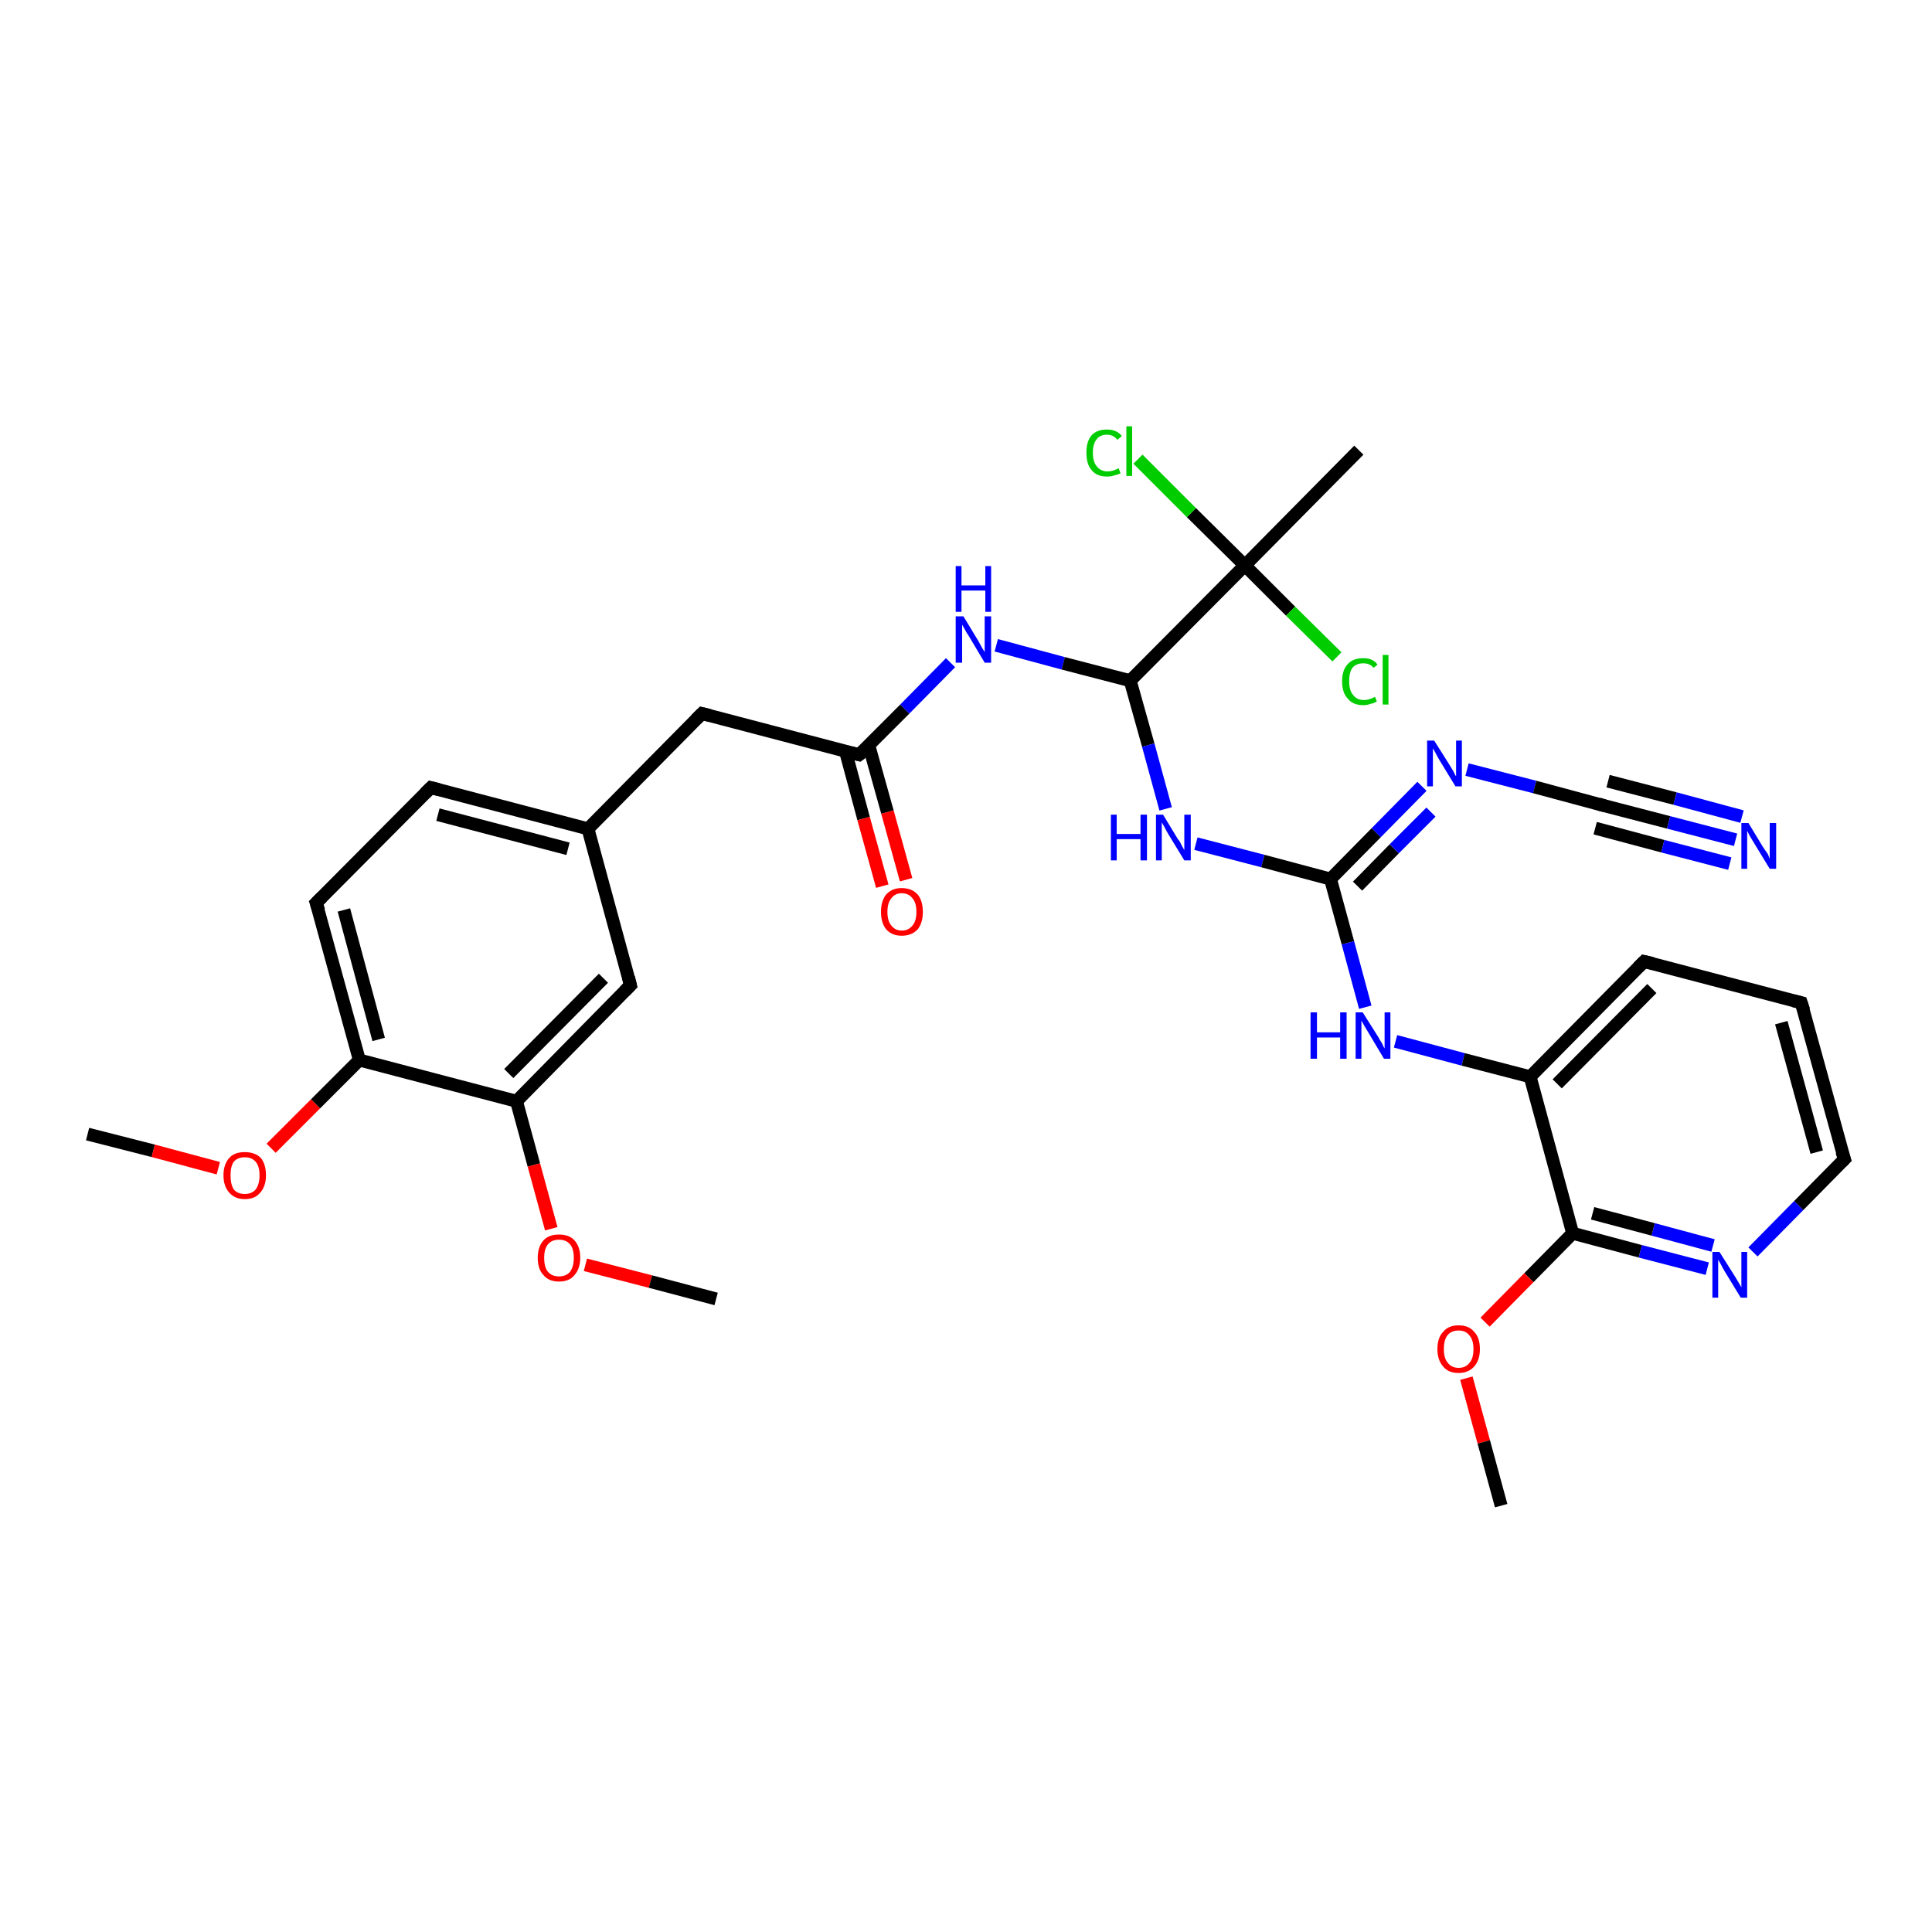 <?xml version='1.0' encoding='iso-8859-1'?>
<svg version='1.1' baseProfile='full'
              xmlns='http://www.w3.org/2000/svg'
                      xmlns:rdkit='http://www.rdkit.org/xml'
                      xmlns:xlink='http://www.w3.org/1999/xlink'
                  xml:space='preserve'
width='300px' height='300px' viewBox='0 0 300 300'>
<!-- END OF HEADER -->
<rect style='opacity:1.0;fill:#FFFFFF;stroke:none' width='300.0' height='300.0' x='0.0' y='0.0'> </rect>
<path class='bond-0 atom-0 atom-1' d='M 13.6,176.1 L 23.8,178.7' style='fill:none;fill-rule:evenodd;stroke:#000000;stroke-width:2.0px;stroke-linecap:butt;stroke-linejoin:miter;stroke-opacity:1' />
<path class='bond-0 atom-0 atom-1' d='M 23.8,178.7 L 33.9,181.4' style='fill:none;fill-rule:evenodd;stroke:#FF0000;stroke-width:2.0px;stroke-linecap:butt;stroke-linejoin:miter;stroke-opacity:1' />
<path class='bond-1 atom-1 atom-2' d='M 42.1,178.3 L 49.0,171.4' style='fill:none;fill-rule:evenodd;stroke:#FF0000;stroke-width:2.0px;stroke-linecap:butt;stroke-linejoin:miter;stroke-opacity:1' />
<path class='bond-1 atom-1 atom-2' d='M 49.0,171.4 L 55.8,164.6' style='fill:none;fill-rule:evenodd;stroke:#000000;stroke-width:2.0px;stroke-linecap:butt;stroke-linejoin:miter;stroke-opacity:1' />
<path class='bond-2 atom-2 atom-3' d='M 55.8,164.6 L 49.1,140.2' style='fill:none;fill-rule:evenodd;stroke:#000000;stroke-width:2.0px;stroke-linecap:butt;stroke-linejoin:miter;stroke-opacity:1' />
<path class='bond-2 atom-2 atom-3' d='M 58.8,161.4 L 53.4,141.3' style='fill:none;fill-rule:evenodd;stroke:#000000;stroke-width:2.0px;stroke-linecap:butt;stroke-linejoin:miter;stroke-opacity:1' />
<path class='bond-3 atom-3 atom-4' d='M 49.1,140.2 L 66.9,122.3' style='fill:none;fill-rule:evenodd;stroke:#000000;stroke-width:2.0px;stroke-linecap:butt;stroke-linejoin:miter;stroke-opacity:1' />
<path class='bond-4 atom-4 atom-5' d='M 66.9,122.3 L 91.3,128.7' style='fill:none;fill-rule:evenodd;stroke:#000000;stroke-width:2.0px;stroke-linecap:butt;stroke-linejoin:miter;stroke-opacity:1' />
<path class='bond-4 atom-4 atom-5' d='M 68.0,126.5 L 88.2,131.8' style='fill:none;fill-rule:evenodd;stroke:#000000;stroke-width:2.0px;stroke-linecap:butt;stroke-linejoin:miter;stroke-opacity:1' />
<path class='bond-5 atom-5 atom-6' d='M 91.3,128.7 L 109.0,110.8' style='fill:none;fill-rule:evenodd;stroke:#000000;stroke-width:2.0px;stroke-linecap:butt;stroke-linejoin:miter;stroke-opacity:1' />
<path class='bond-6 atom-6 atom-7' d='M 109.0,110.8 L 133.4,117.2' style='fill:none;fill-rule:evenodd;stroke:#000000;stroke-width:2.0px;stroke-linecap:butt;stroke-linejoin:miter;stroke-opacity:1' />
<path class='bond-7 atom-7 atom-8' d='M 131.3,116.7 L 134.1,127.1' style='fill:none;fill-rule:evenodd;stroke:#000000;stroke-width:2.0px;stroke-linecap:butt;stroke-linejoin:miter;stroke-opacity:1' />
<path class='bond-7 atom-7 atom-8' d='M 134.1,127.1 L 137.0,137.6' style='fill:none;fill-rule:evenodd;stroke:#FF0000;stroke-width:2.0px;stroke-linecap:butt;stroke-linejoin:miter;stroke-opacity:1' />
<path class='bond-7 atom-7 atom-8' d='M 134.9,115.7 L 137.8,126.1' style='fill:none;fill-rule:evenodd;stroke:#000000;stroke-width:2.0px;stroke-linecap:butt;stroke-linejoin:miter;stroke-opacity:1' />
<path class='bond-7 atom-7 atom-8' d='M 137.8,126.1 L 140.7,136.6' style='fill:none;fill-rule:evenodd;stroke:#FF0000;stroke-width:2.0px;stroke-linecap:butt;stroke-linejoin:miter;stroke-opacity:1' />
<path class='bond-8 atom-7 atom-9' d='M 133.4,117.2 L 140.5,110.1' style='fill:none;fill-rule:evenodd;stroke:#000000;stroke-width:2.0px;stroke-linecap:butt;stroke-linejoin:miter;stroke-opacity:1' />
<path class='bond-8 atom-7 atom-9' d='M 140.5,110.1 L 147.6,102.9' style='fill:none;fill-rule:evenodd;stroke:#0000FF;stroke-width:2.0px;stroke-linecap:butt;stroke-linejoin:miter;stroke-opacity:1' />
<path class='bond-9 atom-9 atom-10' d='M 154.7,100.2 L 165.1,103.0' style='fill:none;fill-rule:evenodd;stroke:#0000FF;stroke-width:2.0px;stroke-linecap:butt;stroke-linejoin:miter;stroke-opacity:1' />
<path class='bond-9 atom-9 atom-10' d='M 165.1,103.0 L 175.5,105.7' style='fill:none;fill-rule:evenodd;stroke:#000000;stroke-width:2.0px;stroke-linecap:butt;stroke-linejoin:miter;stroke-opacity:1' />
<path class='bond-10 atom-10 atom-11' d='M 175.5,105.7 L 178.3,115.7' style='fill:none;fill-rule:evenodd;stroke:#000000;stroke-width:2.0px;stroke-linecap:butt;stroke-linejoin:miter;stroke-opacity:1' />
<path class='bond-10 atom-10 atom-11' d='M 178.3,115.7 L 181.0,125.6' style='fill:none;fill-rule:evenodd;stroke:#0000FF;stroke-width:2.0px;stroke-linecap:butt;stroke-linejoin:miter;stroke-opacity:1' />
<path class='bond-11 atom-11 atom-12' d='M 185.7,131.0 L 196.1,133.7' style='fill:none;fill-rule:evenodd;stroke:#0000FF;stroke-width:2.0px;stroke-linecap:butt;stroke-linejoin:miter;stroke-opacity:1' />
<path class='bond-11 atom-11 atom-12' d='M 196.1,133.7 L 206.6,136.5' style='fill:none;fill-rule:evenodd;stroke:#000000;stroke-width:2.0px;stroke-linecap:butt;stroke-linejoin:miter;stroke-opacity:1' />
<path class='bond-12 atom-12 atom-13' d='M 206.6,136.5 L 209.3,146.4' style='fill:none;fill-rule:evenodd;stroke:#000000;stroke-width:2.0px;stroke-linecap:butt;stroke-linejoin:miter;stroke-opacity:1' />
<path class='bond-12 atom-12 atom-13' d='M 209.3,146.4 L 212.0,156.4' style='fill:none;fill-rule:evenodd;stroke:#0000FF;stroke-width:2.0px;stroke-linecap:butt;stroke-linejoin:miter;stroke-opacity:1' />
<path class='bond-13 atom-13 atom-14' d='M 216.7,161.7 L 227.2,164.5' style='fill:none;fill-rule:evenodd;stroke:#0000FF;stroke-width:2.0px;stroke-linecap:butt;stroke-linejoin:miter;stroke-opacity:1' />
<path class='bond-13 atom-13 atom-14' d='M 227.2,164.5 L 237.6,167.2' style='fill:none;fill-rule:evenodd;stroke:#000000;stroke-width:2.0px;stroke-linecap:butt;stroke-linejoin:miter;stroke-opacity:1' />
<path class='bond-14 atom-14 atom-15' d='M 237.6,167.2 L 255.3,149.3' style='fill:none;fill-rule:evenodd;stroke:#000000;stroke-width:2.0px;stroke-linecap:butt;stroke-linejoin:miter;stroke-opacity:1' />
<path class='bond-14 atom-14 atom-15' d='M 241.8,168.3 L 256.5,153.5' style='fill:none;fill-rule:evenodd;stroke:#000000;stroke-width:2.0px;stroke-linecap:butt;stroke-linejoin:miter;stroke-opacity:1' />
<path class='bond-15 atom-15 atom-16' d='M 255.3,149.3 L 279.7,155.7' style='fill:none;fill-rule:evenodd;stroke:#000000;stroke-width:2.0px;stroke-linecap:butt;stroke-linejoin:miter;stroke-opacity:1' />
<path class='bond-16 atom-16 atom-17' d='M 279.7,155.7 L 286.4,180.0' style='fill:none;fill-rule:evenodd;stroke:#000000;stroke-width:2.0px;stroke-linecap:butt;stroke-linejoin:miter;stroke-opacity:1' />
<path class='bond-16 atom-16 atom-17' d='M 276.6,158.8 L 282.1,178.9' style='fill:none;fill-rule:evenodd;stroke:#000000;stroke-width:2.0px;stroke-linecap:butt;stroke-linejoin:miter;stroke-opacity:1' />
<path class='bond-17 atom-17 atom-18' d='M 286.4,180.0 L 279.3,187.2' style='fill:none;fill-rule:evenodd;stroke:#000000;stroke-width:2.0px;stroke-linecap:butt;stroke-linejoin:miter;stroke-opacity:1' />
<path class='bond-17 atom-17 atom-18' d='M 279.3,187.2 L 272.2,194.4' style='fill:none;fill-rule:evenodd;stroke:#0000FF;stroke-width:2.0px;stroke-linecap:butt;stroke-linejoin:miter;stroke-opacity:1' />
<path class='bond-18 atom-18 atom-19' d='M 265.1,197.0 L 254.7,194.3' style='fill:none;fill-rule:evenodd;stroke:#0000FF;stroke-width:2.0px;stroke-linecap:butt;stroke-linejoin:miter;stroke-opacity:1' />
<path class='bond-18 atom-18 atom-19' d='M 254.7,194.3 L 244.2,191.5' style='fill:none;fill-rule:evenodd;stroke:#000000;stroke-width:2.0px;stroke-linecap:butt;stroke-linejoin:miter;stroke-opacity:1' />
<path class='bond-18 atom-18 atom-19' d='M 266.0,193.4 L 256.7,190.9' style='fill:none;fill-rule:evenodd;stroke:#0000FF;stroke-width:2.0px;stroke-linecap:butt;stroke-linejoin:miter;stroke-opacity:1' />
<path class='bond-18 atom-18 atom-19' d='M 256.7,190.9 L 247.3,188.4' style='fill:none;fill-rule:evenodd;stroke:#000000;stroke-width:2.0px;stroke-linecap:butt;stroke-linejoin:miter;stroke-opacity:1' />
<path class='bond-19 atom-19 atom-20' d='M 244.2,191.5 L 237.4,198.4' style='fill:none;fill-rule:evenodd;stroke:#000000;stroke-width:2.0px;stroke-linecap:butt;stroke-linejoin:miter;stroke-opacity:1' />
<path class='bond-19 atom-19 atom-20' d='M 237.4,198.4 L 230.6,205.3' style='fill:none;fill-rule:evenodd;stroke:#FF0000;stroke-width:2.0px;stroke-linecap:butt;stroke-linejoin:miter;stroke-opacity:1' />
<path class='bond-20 atom-20 atom-21' d='M 227.7,214.0 L 230.4,223.9' style='fill:none;fill-rule:evenodd;stroke:#FF0000;stroke-width:2.0px;stroke-linecap:butt;stroke-linejoin:miter;stroke-opacity:1' />
<path class='bond-20 atom-20 atom-21' d='M 230.4,223.9 L 233.1,233.8' style='fill:none;fill-rule:evenodd;stroke:#000000;stroke-width:2.0px;stroke-linecap:butt;stroke-linejoin:miter;stroke-opacity:1' />
<path class='bond-21 atom-12 atom-22' d='M 206.6,136.5 L 213.7,129.3' style='fill:none;fill-rule:evenodd;stroke:#000000;stroke-width:2.0px;stroke-linecap:butt;stroke-linejoin:miter;stroke-opacity:1' />
<path class='bond-21 atom-12 atom-22' d='M 213.7,129.3 L 220.8,122.1' style='fill:none;fill-rule:evenodd;stroke:#0000FF;stroke-width:2.0px;stroke-linecap:butt;stroke-linejoin:miter;stroke-opacity:1' />
<path class='bond-21 atom-12 atom-22' d='M 210.8,137.6 L 216.5,131.8' style='fill:none;fill-rule:evenodd;stroke:#000000;stroke-width:2.0px;stroke-linecap:butt;stroke-linejoin:miter;stroke-opacity:1' />
<path class='bond-21 atom-12 atom-22' d='M 216.5,131.8 L 222.2,126.1' style='fill:none;fill-rule:evenodd;stroke:#0000FF;stroke-width:2.0px;stroke-linecap:butt;stroke-linejoin:miter;stroke-opacity:1' />
<path class='bond-22 atom-22 atom-23' d='M 227.8,119.5 L 238.3,122.2' style='fill:none;fill-rule:evenodd;stroke:#0000FF;stroke-width:2.0px;stroke-linecap:butt;stroke-linejoin:miter;stroke-opacity:1' />
<path class='bond-22 atom-22 atom-23' d='M 238.3,122.2 L 248.7,125.0' style='fill:none;fill-rule:evenodd;stroke:#000000;stroke-width:2.0px;stroke-linecap:butt;stroke-linejoin:miter;stroke-opacity:1' />
<path class='bond-23 atom-23 atom-24' d='M 248.7,125.0 L 259.1,127.7' style='fill:none;fill-rule:evenodd;stroke:#000000;stroke-width:2.0px;stroke-linecap:butt;stroke-linejoin:miter;stroke-opacity:1' />
<path class='bond-23 atom-23 atom-24' d='M 259.1,127.7 L 269.5,130.4' style='fill:none;fill-rule:evenodd;stroke:#0000FF;stroke-width:2.0px;stroke-linecap:butt;stroke-linejoin:miter;stroke-opacity:1' />
<path class='bond-23 atom-23 atom-24' d='M 249.7,121.3 L 260.1,124.0' style='fill:none;fill-rule:evenodd;stroke:#000000;stroke-width:2.0px;stroke-linecap:butt;stroke-linejoin:miter;stroke-opacity:1' />
<path class='bond-23 atom-23 atom-24' d='M 260.1,124.0 L 270.5,126.8' style='fill:none;fill-rule:evenodd;stroke:#0000FF;stroke-width:2.0px;stroke-linecap:butt;stroke-linejoin:miter;stroke-opacity:1' />
<path class='bond-23 atom-23 atom-24' d='M 247.7,128.6 L 258.2,131.4' style='fill:none;fill-rule:evenodd;stroke:#000000;stroke-width:2.0px;stroke-linecap:butt;stroke-linejoin:miter;stroke-opacity:1' />
<path class='bond-23 atom-23 atom-24' d='M 258.2,131.4 L 268.6,134.1' style='fill:none;fill-rule:evenodd;stroke:#0000FF;stroke-width:2.0px;stroke-linecap:butt;stroke-linejoin:miter;stroke-opacity:1' />
<path class='bond-24 atom-10 atom-25' d='M 175.5,105.7 L 193.3,87.8' style='fill:none;fill-rule:evenodd;stroke:#000000;stroke-width:2.0px;stroke-linecap:butt;stroke-linejoin:miter;stroke-opacity:1' />
<path class='bond-25 atom-25 atom-26' d='M 193.3,87.8 L 211.0,69.9' style='fill:none;fill-rule:evenodd;stroke:#000000;stroke-width:2.0px;stroke-linecap:butt;stroke-linejoin:miter;stroke-opacity:1' />
<path class='bond-26 atom-25 atom-27' d='M 193.3,87.8 L 185.0,79.6' style='fill:none;fill-rule:evenodd;stroke:#000000;stroke-width:2.0px;stroke-linecap:butt;stroke-linejoin:miter;stroke-opacity:1' />
<path class='bond-26 atom-25 atom-27' d='M 185.0,79.6 L 176.7,71.3' style='fill:none;fill-rule:evenodd;stroke:#00CC00;stroke-width:2.0px;stroke-linecap:butt;stroke-linejoin:miter;stroke-opacity:1' />
<path class='bond-27 atom-25 atom-28' d='M 193.3,87.8 L 200.4,94.9' style='fill:none;fill-rule:evenodd;stroke:#000000;stroke-width:2.0px;stroke-linecap:butt;stroke-linejoin:miter;stroke-opacity:1' />
<path class='bond-27 atom-25 atom-28' d='M 200.4,94.9 L 207.6,102.0' style='fill:none;fill-rule:evenodd;stroke:#00CC00;stroke-width:2.0px;stroke-linecap:butt;stroke-linejoin:miter;stroke-opacity:1' />
<path class='bond-28 atom-5 atom-29' d='M 91.3,128.7 L 97.9,153.0' style='fill:none;fill-rule:evenodd;stroke:#000000;stroke-width:2.0px;stroke-linecap:butt;stroke-linejoin:miter;stroke-opacity:1' />
<path class='bond-29 atom-29 atom-30' d='M 97.9,153.0 L 80.2,171.0' style='fill:none;fill-rule:evenodd;stroke:#000000;stroke-width:2.0px;stroke-linecap:butt;stroke-linejoin:miter;stroke-opacity:1' />
<path class='bond-29 atom-29 atom-30' d='M 93.7,151.9 L 79.0,166.7' style='fill:none;fill-rule:evenodd;stroke:#000000;stroke-width:2.0px;stroke-linecap:butt;stroke-linejoin:miter;stroke-opacity:1' />
<path class='bond-30 atom-30 atom-31' d='M 80.2,171.0 L 82.9,180.9' style='fill:none;fill-rule:evenodd;stroke:#000000;stroke-width:2.0px;stroke-linecap:butt;stroke-linejoin:miter;stroke-opacity:1' />
<path class='bond-30 atom-30 atom-31' d='M 82.9,180.9 L 85.6,190.8' style='fill:none;fill-rule:evenodd;stroke:#FF0000;stroke-width:2.0px;stroke-linecap:butt;stroke-linejoin:miter;stroke-opacity:1' />
<path class='bond-31 atom-31 atom-32' d='M 90.9,196.4 L 101.0,199.0' style='fill:none;fill-rule:evenodd;stroke:#FF0000;stroke-width:2.0px;stroke-linecap:butt;stroke-linejoin:miter;stroke-opacity:1' />
<path class='bond-31 atom-31 atom-32' d='M 101.0,199.0 L 111.2,201.7' style='fill:none;fill-rule:evenodd;stroke:#000000;stroke-width:2.0px;stroke-linecap:butt;stroke-linejoin:miter;stroke-opacity:1' />
<path class='bond-32 atom-30 atom-2' d='M 80.2,171.0 L 55.8,164.6' style='fill:none;fill-rule:evenodd;stroke:#000000;stroke-width:2.0px;stroke-linecap:butt;stroke-linejoin:miter;stroke-opacity:1' />
<path class='bond-33 atom-19 atom-14' d='M 244.2,191.5 L 237.6,167.2' style='fill:none;fill-rule:evenodd;stroke:#000000;stroke-width:2.0px;stroke-linecap:butt;stroke-linejoin:miter;stroke-opacity:1' />
<path d='M 49.5,141.4 L 49.1,140.2 L 50.0,139.3' style='fill:none;stroke:#000000;stroke-width:2.0px;stroke-linecap:butt;stroke-linejoin:miter;stroke-opacity:1;' />
<path d='M 66.0,123.2 L 66.9,122.3 L 68.1,122.6' style='fill:none;stroke:#000000;stroke-width:2.0px;stroke-linecap:butt;stroke-linejoin:miter;stroke-opacity:1;' />
<path d='M 108.1,111.7 L 109.0,110.8 L 110.2,111.1' style='fill:none;stroke:#000000;stroke-width:2.0px;stroke-linecap:butt;stroke-linejoin:miter;stroke-opacity:1;' />
<path d='M 132.2,116.9 L 133.4,117.2 L 133.8,116.9' style='fill:none;stroke:#000000;stroke-width:2.0px;stroke-linecap:butt;stroke-linejoin:miter;stroke-opacity:1;' />
<path d='M 254.4,150.2 L 255.3,149.3 L 256.6,149.6' style='fill:none;stroke:#000000;stroke-width:2.0px;stroke-linecap:butt;stroke-linejoin:miter;stroke-opacity:1;' />
<path d='M 278.5,155.4 L 279.7,155.7 L 280.1,156.9' style='fill:none;stroke:#000000;stroke-width:2.0px;stroke-linecap:butt;stroke-linejoin:miter;stroke-opacity:1;' />
<path d='M 286.0,178.8 L 286.4,180.0 L 286.0,180.4' style='fill:none;stroke:#000000;stroke-width:2.0px;stroke-linecap:butt;stroke-linejoin:miter;stroke-opacity:1;' />
<path d='M 248.2,124.8 L 248.7,125.0 L 249.2,125.1' style='fill:none;stroke:#000000;stroke-width:2.0px;stroke-linecap:butt;stroke-linejoin:miter;stroke-opacity:1;' />
<path d='M 97.6,151.8 L 97.9,153.0 L 97.0,153.9' style='fill:none;stroke:#000000;stroke-width:2.0px;stroke-linecap:butt;stroke-linejoin:miter;stroke-opacity:1;' />
<path class='atom-1' d='M 34.7 182.5
Q 34.7 180.8, 35.6 179.8
Q 36.4 178.9, 38.0 178.9
Q 39.6 178.9, 40.5 179.8
Q 41.3 180.8, 41.3 182.5
Q 41.3 184.2, 40.4 185.2
Q 39.6 186.2, 38.0 186.2
Q 36.5 186.2, 35.6 185.2
Q 34.7 184.2, 34.7 182.5
M 38.0 185.4
Q 39.1 185.4, 39.7 184.7
Q 40.3 183.9, 40.3 182.5
Q 40.3 181.1, 39.7 180.4
Q 39.1 179.7, 38.0 179.7
Q 36.9 179.7, 36.3 180.4
Q 35.8 181.1, 35.8 182.5
Q 35.8 183.9, 36.3 184.7
Q 36.9 185.4, 38.0 185.4
' fill='#FF0000'/>
<path class='atom-8' d='M 136.8 141.6
Q 136.8 139.9, 137.6 138.9
Q 138.5 137.9, 140.0 137.9
Q 141.6 137.9, 142.5 138.9
Q 143.3 139.9, 143.3 141.6
Q 143.3 143.3, 142.5 144.3
Q 141.6 145.3, 140.0 145.3
Q 138.5 145.3, 137.6 144.3
Q 136.8 143.3, 136.8 141.6
M 140.0 144.5
Q 141.1 144.5, 141.7 143.7
Q 142.3 143.0, 142.3 141.6
Q 142.3 140.2, 141.7 139.5
Q 141.1 138.7, 140.0 138.7
Q 139.0 138.7, 138.4 139.5
Q 137.8 140.2, 137.8 141.6
Q 137.8 143.0, 138.4 143.7
Q 139.0 144.5, 140.0 144.5
' fill='#FF0000'/>
<path class='atom-9' d='M 149.6 95.7
L 151.9 99.5
Q 152.1 99.9, 152.5 100.6
Q 152.9 101.2, 152.9 101.3
L 152.9 95.7
L 153.9 95.7
L 153.9 102.9
L 152.9 102.9
L 150.4 98.7
Q 150.1 98.3, 149.8 97.7
Q 149.5 97.2, 149.4 97.0
L 149.4 102.9
L 148.4 102.9
L 148.4 95.7
L 149.6 95.7
' fill='#0000FF'/>
<path class='atom-9' d='M 148.4 87.9
L 149.3 87.9
L 149.3 90.9
L 153.0 90.9
L 153.0 87.9
L 153.9 87.9
L 153.9 95.0
L 153.0 95.0
L 153.0 91.7
L 149.3 91.7
L 149.3 95.0
L 148.4 95.0
L 148.4 87.9
' fill='#0000FF'/>
<path class='atom-11' d='M 172.5 126.5
L 173.4 126.5
L 173.4 129.5
L 177.1 129.5
L 177.1 126.5
L 178.1 126.5
L 178.1 133.6
L 177.1 133.6
L 177.1 130.3
L 173.4 130.3
L 173.4 133.6
L 172.5 133.6
L 172.5 126.5
' fill='#0000FF'/>
<path class='atom-11' d='M 180.6 126.5
L 182.9 130.3
Q 183.2 130.6, 183.5 131.3
Q 183.9 132.0, 183.9 132.0
L 183.9 126.5
L 184.9 126.5
L 184.9 133.6
L 183.9 133.6
L 181.4 129.5
Q 181.1 129.0, 180.8 128.4
Q 180.5 127.9, 180.4 127.7
L 180.4 133.6
L 179.5 133.6
L 179.5 126.5
L 180.6 126.5
' fill='#0000FF'/>
<path class='atom-13' d='M 203.5 157.2
L 204.5 157.2
L 204.5 160.3
L 208.1 160.3
L 208.1 157.2
L 209.1 157.2
L 209.1 164.4
L 208.1 164.4
L 208.1 161.1
L 204.5 161.1
L 204.5 164.4
L 203.5 164.4
L 203.5 157.2
' fill='#0000FF'/>
<path class='atom-13' d='M 211.6 157.2
L 214.0 161.0
Q 214.2 161.4, 214.6 162.0
Q 214.9 162.7, 215.0 162.8
L 215.0 157.2
L 215.9 157.2
L 215.9 164.4
L 214.9 164.4
L 212.4 160.2
Q 212.1 159.7, 211.8 159.2
Q 211.5 158.6, 211.4 158.5
L 211.4 164.4
L 210.5 164.4
L 210.5 157.2
L 211.6 157.2
' fill='#0000FF'/>
<path class='atom-18' d='M 267.0 194.4
L 269.4 198.2
Q 269.6 198.5, 270.0 199.2
Q 270.4 199.9, 270.4 199.9
L 270.4 194.4
L 271.3 194.4
L 271.3 201.5
L 270.3 201.5
L 267.8 197.4
Q 267.5 196.9, 267.2 196.3
Q 266.9 195.8, 266.8 195.6
L 266.8 201.5
L 265.9 201.5
L 265.9 194.4
L 267.0 194.4
' fill='#0000FF'/>
<path class='atom-20' d='M 223.2 209.5
Q 223.2 207.7, 224.1 206.8
Q 224.9 205.8, 226.5 205.8
Q 228.1 205.8, 228.9 206.8
Q 229.8 207.7, 229.8 209.5
Q 229.8 211.2, 228.9 212.2
Q 228.0 213.2, 226.5 213.2
Q 224.9 213.2, 224.1 212.2
Q 223.2 211.2, 223.2 209.5
M 226.5 212.4
Q 227.6 212.4, 228.2 211.6
Q 228.8 210.9, 228.8 209.5
Q 228.8 208.1, 228.2 207.4
Q 227.6 206.6, 226.5 206.6
Q 225.4 206.6, 224.8 207.3
Q 224.2 208.0, 224.2 209.5
Q 224.2 210.9, 224.8 211.6
Q 225.4 212.4, 226.5 212.4
' fill='#FF0000'/>
<path class='atom-22' d='M 222.7 115.0
L 225.1 118.8
Q 225.3 119.1, 225.7 119.8
Q 226.0 120.5, 226.1 120.5
L 226.1 115.0
L 227.0 115.0
L 227.0 122.1
L 226.0 122.1
L 223.5 118.0
Q 223.2 117.5, 222.9 116.9
Q 222.6 116.4, 222.5 116.2
L 222.5 122.1
L 221.6 122.1
L 221.6 115.0
L 222.7 115.0
' fill='#0000FF'/>
<path class='atom-24' d='M 271.5 127.8
L 273.8 131.6
Q 274.1 132.0, 274.5 132.6
Q 274.8 133.3, 274.8 133.4
L 274.8 127.8
L 275.8 127.8
L 275.8 134.9
L 274.8 134.9
L 272.3 130.8
Q 272.0 130.3, 271.7 129.8
Q 271.4 129.2, 271.3 129.0
L 271.3 134.9
L 270.4 134.9
L 270.4 127.8
L 271.5 127.8
' fill='#0000FF'/>
<path class='atom-27' d='M 168.7 70.3
Q 168.7 68.5, 169.5 67.6
Q 170.3 66.7, 171.9 66.7
Q 173.4 66.7, 174.2 67.7
L 173.5 68.3
Q 172.9 67.5, 171.9 67.5
Q 170.8 67.5, 170.3 68.2
Q 169.7 68.9, 169.7 70.3
Q 169.7 71.7, 170.3 72.4
Q 170.9 73.2, 172.0 73.2
Q 172.8 73.2, 173.7 72.7
L 174.0 73.5
Q 173.6 73.7, 173.1 73.8
Q 172.5 74.0, 171.9 74.0
Q 170.3 74.0, 169.5 73.0
Q 168.7 72.1, 168.7 70.3
' fill='#00CC00'/>
<path class='atom-27' d='M 174.9 66.2
L 175.8 66.2
L 175.8 73.9
L 174.9 73.9
L 174.9 66.2
' fill='#00CC00'/>
<path class='atom-28' d='M 208.4 105.8
Q 208.4 104.0, 209.3 103.1
Q 210.1 102.2, 211.7 102.2
Q 213.2 102.2, 213.9 103.2
L 213.3 103.7
Q 212.7 103.0, 211.7 103.0
Q 210.6 103.0, 210.0 103.7
Q 209.5 104.4, 209.5 105.8
Q 209.5 107.2, 210.1 107.9
Q 210.7 108.7, 211.8 108.7
Q 212.6 108.7, 213.5 108.2
L 213.8 108.9
Q 213.4 109.2, 212.8 109.3
Q 212.3 109.5, 211.7 109.5
Q 210.1 109.5, 209.3 108.5
Q 208.4 107.6, 208.4 105.8
' fill='#00CC00'/>
<path class='atom-28' d='M 214.7 101.7
L 215.6 101.7
L 215.6 109.4
L 214.7 109.4
L 214.7 101.7
' fill='#00CC00'/>
<path class='atom-31' d='M 83.5 195.3
Q 83.5 193.6, 84.4 192.6
Q 85.2 191.7, 86.8 191.7
Q 88.4 191.7, 89.2 192.6
Q 90.1 193.6, 90.1 195.3
Q 90.1 197.0, 89.2 198.0
Q 88.4 199.0, 86.8 199.0
Q 85.2 199.0, 84.4 198.0
Q 83.5 197.1, 83.5 195.3
M 86.8 198.2
Q 87.9 198.2, 88.5 197.5
Q 89.1 196.7, 89.1 195.3
Q 89.1 193.9, 88.5 193.2
Q 87.9 192.5, 86.8 192.5
Q 85.7 192.5, 85.1 193.2
Q 84.5 193.9, 84.5 195.3
Q 84.5 196.8, 85.1 197.5
Q 85.7 198.2, 86.8 198.2
' fill='#FF0000'/>
</svg>

